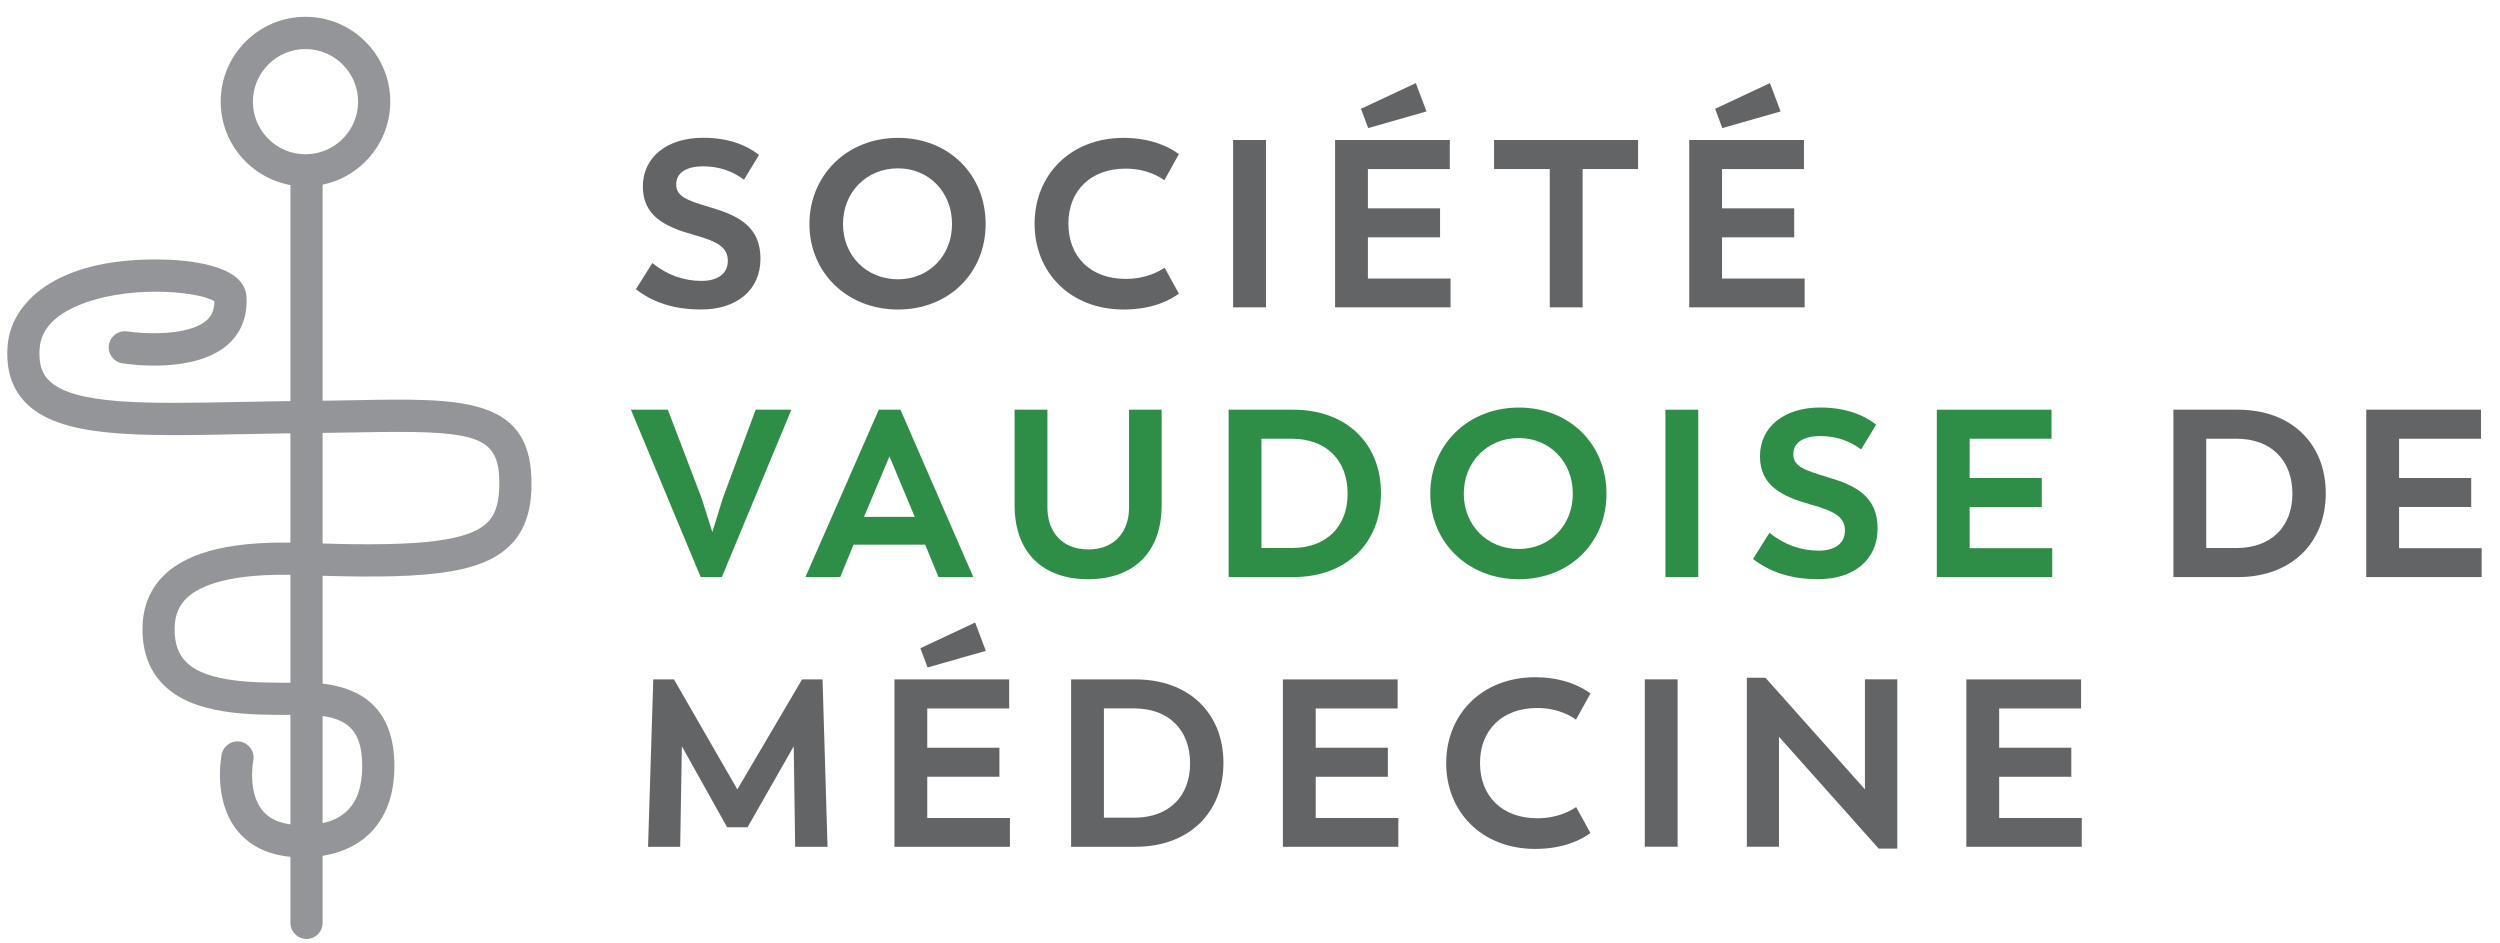<svg width="122" height="46" viewBox="0 0 122 46" fill="none" xmlns="http://www.w3.org/2000/svg">
<g id="Calque_1" clip-path="url(#clip0_443_6197)">
<g id="Group">
<g id="Group_2">
<path id="Vector" d="M14.957 45.82C14.523 45.82 14.172 45.467 14.172 45.035V8.832C14.172 8.398 14.523 8.047 14.957 8.047C15.392 8.047 15.743 8.398 15.743 8.832V45.035C15.746 45.469 15.392 45.82 14.957 45.82Z" fill="#939598"/>
<path id="Vector_2" d="M14.747 41.839C13.356 41.839 12.292 41.404 11.591 40.546C10.379 39.064 10.8 36.901 10.819 36.809C10.906 36.382 11.322 36.11 11.745 36.194C12.169 36.281 12.444 36.694 12.36 37.12C12.351 37.16 12.076 38.663 12.811 39.555C13.201 40.029 13.852 40.268 14.747 40.268C16.72 40.268 17.676 39.328 17.676 37.392C17.676 35.566 16.91 34.887 14.854 34.887H14.391C12.186 34.895 9.445 34.904 7.964 33.406C7.279 32.713 6.94 31.781 6.954 30.64C6.968 29.585 7.335 28.709 8.039 28.039C9.254 26.883 11.442 26.378 14.722 26.493C19.654 26.667 22.718 26.56 23.789 25.494C24.216 25.071 24.392 24.423 24.364 23.399C24.3 21.179 23.068 20.991 17.367 21.101C16.635 21.115 15.853 21.129 15.019 21.137C13.897 21.146 12.823 21.168 11.802 21.188C6.609 21.294 2.858 21.367 1.205 19.603C0.554 18.907 0.277 17.976 0.375 16.831C0.543 14.878 2.571 12.609 7.75 12.662C8.999 12.673 11.916 12.87 12.026 14.457C12.09 15.397 11.79 16.2 11.159 16.778C9.557 18.245 6.331 17.788 5.969 17.729C5.54 17.661 5.248 17.257 5.315 16.828C5.383 16.399 5.786 16.107 6.216 16.174C6.942 16.287 9.215 16.427 10.098 15.616C10.258 15.47 10.463 15.218 10.46 14.704C9.821 14.267 6.648 13.885 4.162 14.772C2.771 15.268 2.022 16.006 1.937 16.966C1.859 17.886 2.134 18.295 2.35 18.525C3.522 19.779 7.161 19.706 11.765 19.614C12.792 19.594 13.875 19.572 15.002 19.564C15.83 19.558 16.607 19.541 17.334 19.53C22.443 19.432 25.818 19.37 25.933 23.354C25.975 24.829 25.646 25.865 24.895 26.611C23.394 28.103 20.4 28.269 14.663 28.064C11.179 27.938 9.725 28.6 9.119 29.178C8.721 29.557 8.53 30.028 8.522 30.662C8.511 31.377 8.693 31.913 9.077 32.3C10.096 33.33 12.472 33.322 14.383 33.316H14.851C17.769 33.316 19.247 34.688 19.247 37.392C19.25 40.178 17.567 41.839 14.747 41.839Z" fill="#939598"/>
<path id="Vector_3" d="M14.908 9.096C12.627 9.096 10.77 7.239 10.77 4.958C10.77 2.677 12.624 0.82 14.908 0.82C17.191 0.82 19.046 2.677 19.046 4.958C19.046 7.239 17.189 9.096 14.908 9.096ZM14.908 2.394C13.494 2.394 12.341 3.544 12.341 4.961C12.341 6.378 13.491 7.528 14.908 7.528C16.324 7.528 17.475 6.378 17.475 4.961C17.475 3.544 16.322 2.394 14.908 2.394Z" fill="#939598"/>
</g>
<g id="Group_3">
<path id="Vector_4" d="M31.031 14.115L31.834 12.836C32.566 13.428 33.379 13.708 34.238 13.708C34.97 13.708 35.517 13.394 35.517 12.732C35.517 12.081 35.051 11.792 33.834 11.453C32.451 11.069 31.371 10.535 31.371 9.105C31.371 7.665 32.555 6.723 34.311 6.723C35.509 6.723 36.401 7.059 37.041 7.559L36.308 8.768C35.75 8.361 35.124 8.117 34.3 8.117C33.556 8.117 32.998 8.395 32.998 9.001C32.998 9.593 33.531 9.778 34.659 10.117C36.042 10.524 37.111 11.057 37.111 12.628C37.111 14.149 35.961 15.103 34.218 15.103C32.855 15.103 31.845 14.744 31.031 14.115Z" fill="#636466"/>
<path id="Vector_5" d="M39.5 10.934C39.5 8.563 41.324 6.728 43.823 6.728C46.298 6.728 48.099 8.518 48.099 10.934C48.099 13.327 46.298 15.105 43.823 15.105C41.324 15.103 39.5 13.29 39.5 10.934ZM46.46 10.934C46.46 9.377 45.333 8.215 43.823 8.215C42.277 8.215 41.138 9.388 41.138 10.934C41.138 12.468 42.277 13.63 43.823 13.63C45.333 13.63 46.46 12.477 46.46 10.934Z" fill="#636466"/>
<path id="Vector_6" d="M50.488 10.923C50.488 8.552 52.219 6.728 54.834 6.728C56.262 6.728 57.157 7.239 57.53 7.52L56.82 8.799C56.635 8.659 55.984 8.229 54.927 8.229C53.243 8.229 52.138 9.287 52.138 10.914C52.138 12.541 53.229 13.61 54.927 13.61C55.984 13.61 56.624 13.203 56.831 13.063L57.53 14.328C57.157 14.606 56.298 15.105 54.834 15.105C52.208 15.103 50.488 13.279 50.488 10.923Z" fill="#636466"/>
<path id="Vector_7" d="M60.176 6.832H61.781V14.999H60.176V6.832Z" fill="#636466"/>
<path id="Vector_8" d="M70.786 13.593V14.999H65.152V6.832H70.752V8.249H66.754V10.165H70.275V11.582H66.754V13.591H70.786V13.593ZM66.766 6.251L66.418 5.309L69.091 4.055L69.613 5.438L66.766 6.251Z" fill="#636466"/>
<path id="Vector_9" d="M79.938 8.249H77.231V14.999H75.629V8.249H72.91V6.832H79.938V8.249Z" fill="#636466"/>
<path id="Vector_10" d="M88.067 13.593V14.999H82.434V6.832H88.033V8.249H84.035V10.165H87.556V11.582H84.035V13.591H88.067V13.593ZM84.047 6.251L83.699 5.309L86.373 4.055L86.894 5.438L84.047 6.251Z" fill="#636466"/>
<path id="Vector_11" d="M38.619 19.993L35.227 28.16H34.192L30.789 19.993H32.59L34.24 24.316L34.762 25.966L35.272 24.316L36.877 19.993H38.619Z" fill="#2E8E48"/>
<path id="Vector_12" d="M45.148 26.58H41.653L41.002 28.16H39.305L42.885 19.993H43.942L47.497 28.16H45.799L45.148 26.58ZM42.163 25.222H44.638L43.406 22.271L42.163 25.222Z" fill="#2E8E48"/>
<path id="Vector_13" d="M49.512 24.653V19.993H51.114V24.779C51.114 25.881 51.764 26.813 53.111 26.813C54.447 26.813 55.097 25.884 55.097 24.779V19.993H56.688V24.653C56.688 27.012 55.26 28.266 53.097 28.266C50.934 28.266 49.512 27.009 49.512 24.653Z" fill="#2E8E48"/>
<path id="Vector_14" d="M67.392 24.072C67.392 26.524 65.683 28.162 63.105 28.162H59.957V19.993H63.105C65.683 19.993 67.392 21.62 67.392 24.072ZM65.764 24.094C65.764 22.478 64.743 21.41 63.035 21.41H61.559V26.743H63.035C64.743 26.743 65.764 25.685 65.764 24.094Z" fill="#2E8E48"/>
<path id="Vector_15" d="M69.797 24.094C69.797 21.724 71.62 19.889 74.12 19.889C76.595 19.889 78.396 21.679 78.396 24.094C78.396 26.487 76.595 28.266 74.12 28.266C71.62 28.266 69.797 26.454 69.797 24.094ZM76.754 24.094C76.754 22.537 75.627 21.376 74.117 21.376C72.572 21.376 71.433 22.549 71.433 24.094C71.433 25.629 72.572 26.79 74.117 26.79C75.629 26.79 76.754 25.64 76.754 24.094Z" fill="#2E8E48"/>
<path id="Vector_16" d="M81.273 19.993H82.875V28.16H81.273V19.993Z" fill="#2E8E48"/>
<path id="Vector_17" d="M85.547 27.279L86.349 25.999C87.082 26.591 87.895 26.872 88.754 26.872C89.486 26.872 90.033 26.558 90.033 25.895C90.033 25.245 89.567 24.956 88.35 24.616C86.966 24.232 85.886 23.699 85.886 22.268C85.886 20.829 87.07 19.886 88.826 19.886C90.022 19.886 90.917 20.223 91.556 20.722L90.824 21.931C90.266 21.524 89.64 21.28 88.815 21.28C88.072 21.28 87.513 21.558 87.513 22.164C87.513 22.756 88.047 22.941 89.174 23.281C90.558 23.688 91.626 24.221 91.626 25.789C91.626 27.312 90.476 28.263 88.734 28.263C87.373 28.266 86.361 27.904 85.547 27.279Z" fill="#2E8E48"/>
<path id="Vector_18" d="M100.149 26.754V28.16H94.516V19.993H100.115V21.41H96.118V23.326H99.638V24.742H96.118V26.751H100.149V26.754Z" fill="#2E8E48"/>
<path id="Vector_19" d="M113.497 24.072C113.497 26.524 111.788 28.162 109.21 28.162H106.062V19.993H109.21C111.788 19.993 113.497 21.62 113.497 24.072ZM111.87 24.094C111.87 22.478 110.849 21.41 109.14 21.41H107.664V26.743H109.14C110.849 26.743 111.87 25.685 111.87 24.094Z" fill="#636466"/>
<path id="Vector_20" d="M121.106 26.754V28.16H115.473V19.993H121.072V21.41H117.075V23.326H120.595V24.742H117.075V26.751H121.106V26.754Z" fill="#636466"/>
<path id="Vector_21" d="M38.804 41.323L38.734 36.419L36.481 40.369H35.483L33.275 36.419L33.193 41.323H31.625L31.88 33.156H32.89L35.982 38.523L39.141 33.156H40.14L40.384 41.323H38.804Z" fill="#636466"/>
<path id="Vector_22" d="M49.285 39.917V41.323H43.648V33.156H49.248V34.573H45.25V36.489H48.771V37.906H45.25V39.917H49.285ZM45.264 32.572L44.916 31.633L47.587 30.379L48.109 31.762L45.264 32.572Z" fill="#636466"/>
<path id="Vector_23" d="M59.704 37.232C59.704 39.684 57.995 41.323 55.417 41.323H52.27V33.156H55.417C57.995 33.153 59.704 34.78 59.704 37.232ZM58.077 37.255C58.077 35.639 57.056 34.57 55.347 34.57H53.871V39.903H55.347C57.056 39.906 58.077 38.848 58.077 37.255Z" fill="#636466"/>
<path id="Vector_24" d="M68.239 39.917V41.323H62.605V33.156H68.205V34.573H64.207V36.489H67.728V37.906H64.207V39.917H68.239Z" fill="#636466"/>
<path id="Vector_25" d="M70.574 37.244C70.574 34.873 72.305 33.049 74.92 33.049C76.348 33.049 77.243 33.56 77.616 33.841L76.906 35.12C76.721 34.98 76.07 34.55 75.013 34.55C73.329 34.55 72.224 35.608 72.224 37.235C72.224 38.862 73.315 39.931 75.013 39.931C76.07 39.931 76.71 39.525 76.917 39.384L77.613 40.65C77.24 40.927 76.382 41.427 74.917 41.427C72.294 41.427 70.574 39.603 70.574 37.244Z" fill="#636466"/>
<path id="Vector_26" d="M80.266 33.153H81.868V41.32H80.266V33.153Z" fill="#636466"/>
<path id="Vector_27" d="M92.588 33.153V41.413H91.682L86.814 35.953V41.32H85.246V33.072H86.152L91.009 38.52V33.153H92.588Z" fill="#636466"/>
<path id="Vector_28" d="M101.59 39.917V41.323H95.957V33.156H101.557V34.573H97.559V36.489H101.08V37.906H97.559V39.917H101.59Z" fill="#636466"/>
</g>
</g>
</g>
<defs>
<clipPath id="clip0_443_6197">
<rect width="120.751" height="45" fill="white" transform="translate(0.355 0.82)"/>
</clipPath>
</defs>
</svg>

